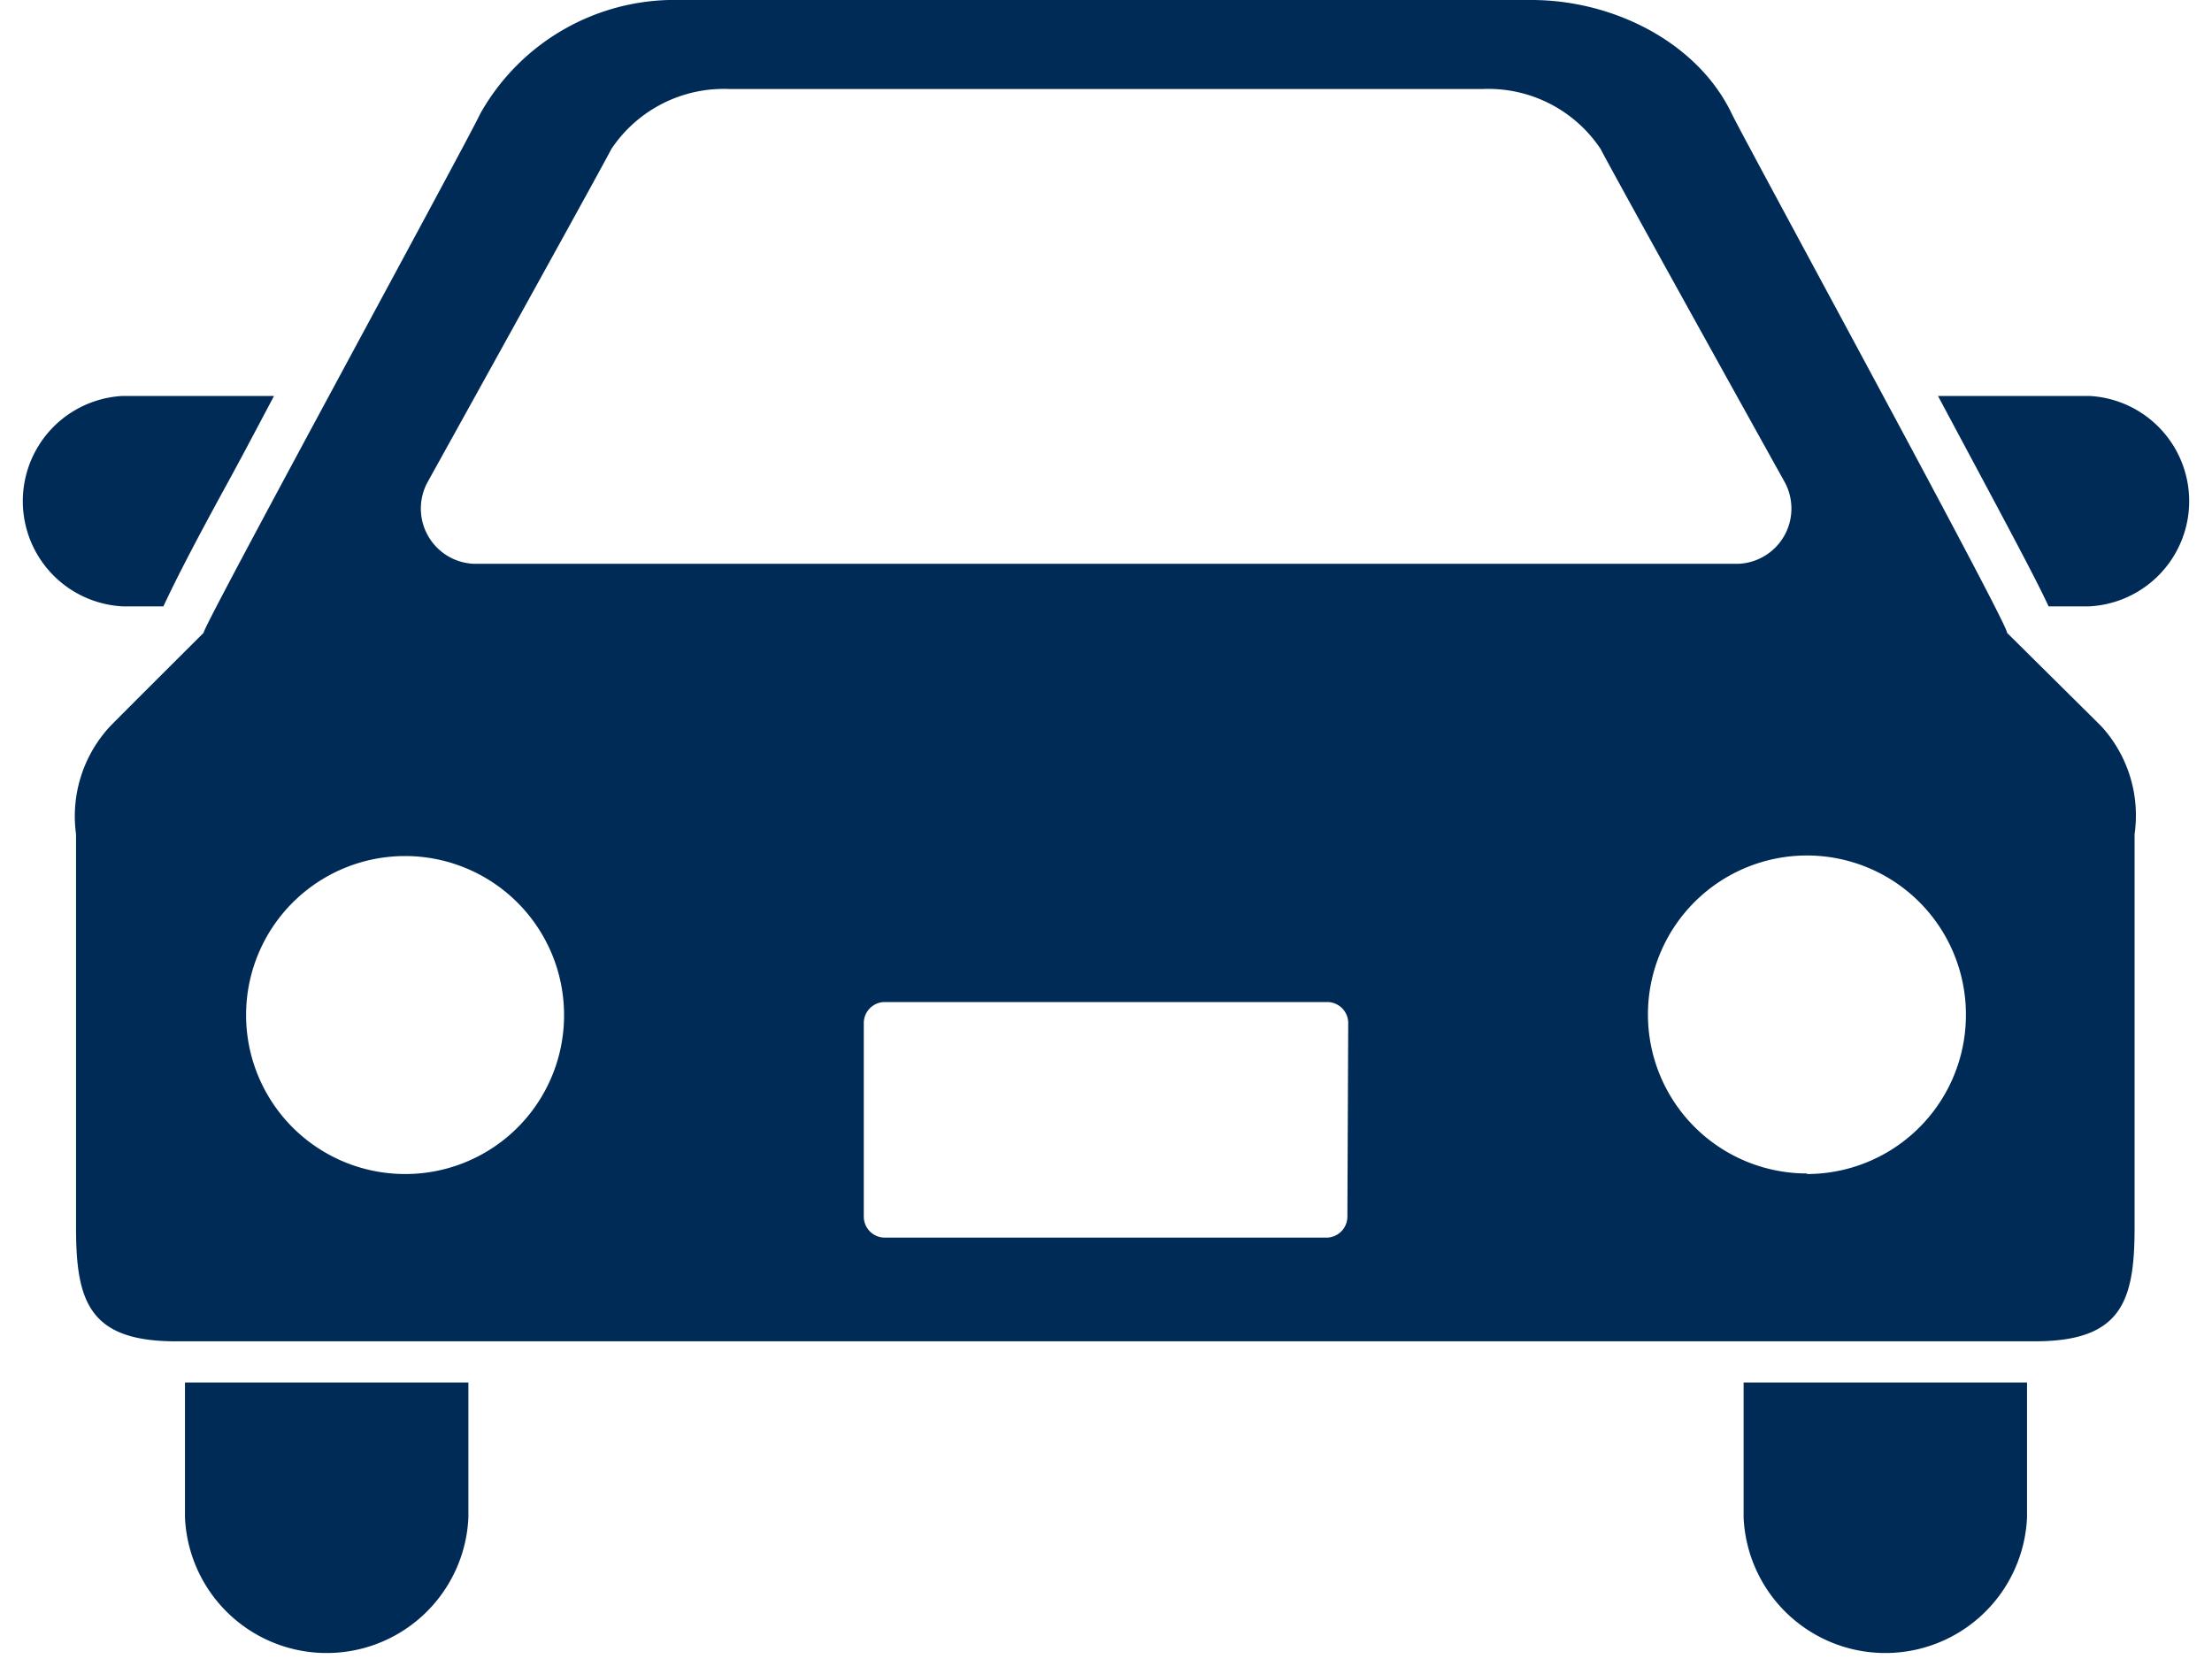 <svg id="レイヤー_1" data-name="レイヤー 1" xmlns="http://www.w3.org/2000/svg" viewBox="0 0 80 60"><defs><style>.cls-1{fill:#002b57;}</style></defs><path class="cls-1" d="M5.91,21.93c.36-.78,1-2.05,2.22-4.28.55-1,1.16-2.16,1.78-3.33H4.44a3.81,3.81,0,0,0,0,7.61Z"/><path class="cls-1" d="M75.56,14.32H70.09l1.78,3.33c1.19,2.23,1.86,3.5,2.22,4.28h1.47a3.81,3.81,0,0,0,0-7.61Z"/><path class="cls-1" d="M6.69,54.88a5.13,5.13,0,0,0,10.25,0V50H6.69Z"/><path class="cls-1" d="M63.06,54.88a5.13,5.13,0,0,0,10.25,0V50H63.06Z"/><path class="cls-1" d="M72.58,22.88c.26.08-9.49-17.81-9.95-18.77C61.4,1.54,58.36,0,55.39,0H24.61a8.06,8.06,0,0,0-7.24,4.11c-.46,1-10.2,18.85-10,18.77,0,0-3.15,3.14-3.39,3.39a4.78,4.78,0,0,0-1.23,3.9V44.4c0,2.66.47,4.11,3.6,4.11H73.6c3.13,0,3.6-1.45,3.6-4.11V30.17A4.78,4.78,0,0,0,76,26.27C75.73,26,72.58,22.88,72.58,22.88ZM15.49,17.39s6.25-11.27,6.62-12a4.89,4.89,0,0,1,4.28-2.17H53.61a4.88,4.88,0,0,1,4.28,2.17c.37.74,6.63,12,6.63,12a2,2,0,0,1-1.64,3H17.12A2,2,0,0,1,15.49,17.39Zm-.84,25.07a5.75,5.75,0,1,1,5.75-5.75A5.74,5.74,0,0,1,14.65,42.46ZM48.73,44a.76.76,0,0,1-.76.76H32a.76.76,0,0,1-.76-.76V37a.76.76,0,0,1,.76-.76H48a.76.76,0,0,1,.76.76Zm16.62-1.56a5.75,5.75,0,1,1,5.75-5.75A5.75,5.75,0,0,1,65.35,42.46Z"/></svg>